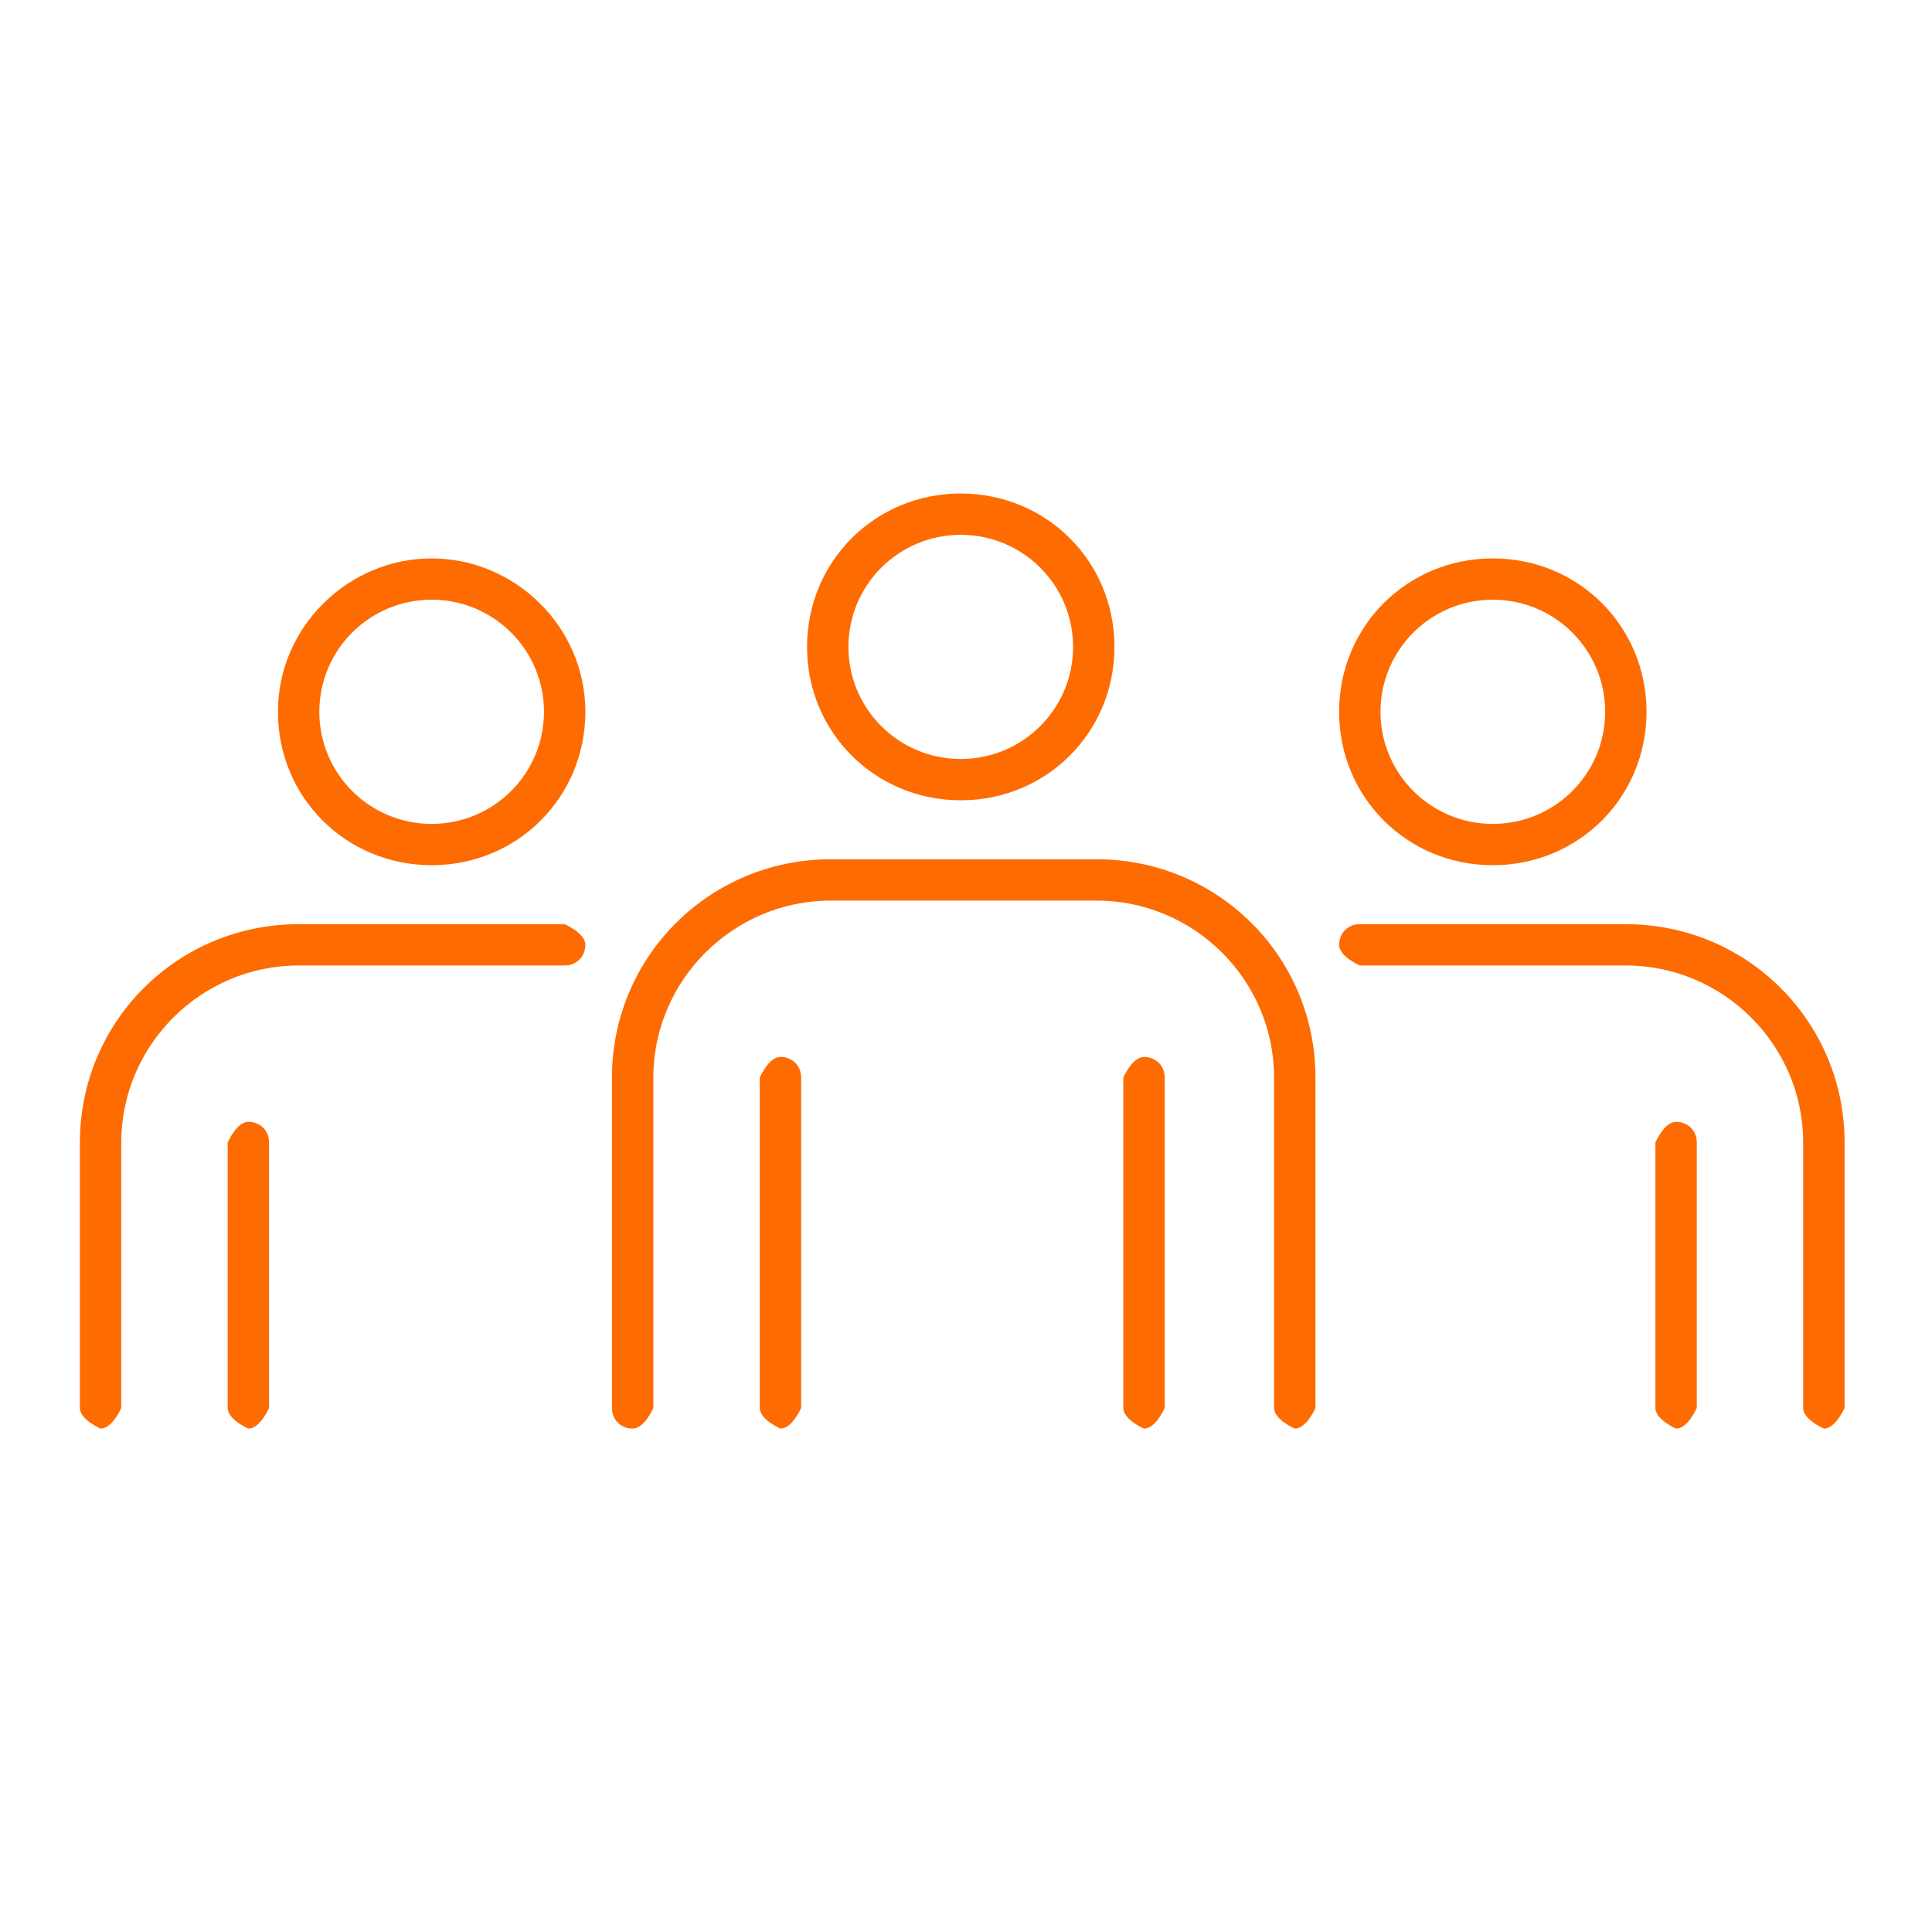 <?xml version="1.0" encoding="UTF-8"?>
<svg xmlns="http://www.w3.org/2000/svg" xmlns:xlink="http://www.w3.org/1999/xlink" width="500" zoomAndPan="magnify" viewBox="0 0 375 375" height="500" preserveAspectRatio="xMidYMid meet" version="1.0">
  <defs>
    <clipPath id="11c53d77b0">
      <path d="M 156 95.789 L 217 95.789 L 217 156 L 156 156 Z M 156 95.789 " clip-rule="nonzero"></path>
    </clipPath>
    <clipPath id="ad2be47f2f">
      <path d="M 218 205 L 227 205 L 227 277.289 L 218 277.289 Z M 218 205 " clip-rule="nonzero"></path>
    </clipPath>
    <clipPath id="6eec930a9b">
      <path d="M 118 166 L 256 166 L 256 277.289 L 118 277.289 Z M 118 166 " clip-rule="nonzero"></path>
    </clipPath>
    <clipPath id="5d8cc0c6ae">
      <path d="M 147 205 L 156 205 L 156 277.289 L 147 277.289 Z M 147 205 " clip-rule="nonzero"></path>
    </clipPath>
    <clipPath id="ab65a0fea3">
      <path d="M 321 217 L 330 217 L 330 277.289 L 321 277.289 Z M 321 217 " clip-rule="nonzero"></path>
    </clipPath>
    <clipPath id="11cd011762">
      <path d="M 259 179 L 359 179 L 359 277.289 L 259 277.289 Z M 259 179 " clip-rule="nonzero"></path>
    </clipPath>
    <clipPath id="c6f07fbed9">
      <path d="M 44 217 L 53 217 L 53 277.289 L 44 277.289 Z M 44 217 " clip-rule="nonzero"></path>
    </clipPath>
    <clipPath id="5917070abf">
      <path d="M 15 179 L 114 179 L 114 277.289 L 15 277.289 Z M 15 179 " clip-rule="nonzero"></path>
    </clipPath>
  </defs>
  <g clip-path="url(#11c53d77b0)">
    <path fill="#fe6b00" d="M 186.48 155.336 C 169.844 155.336 156.648 142.168 156.648 125.562 C 156.648 108.961 169.844 95.789 186.48 95.789 C 203.121 95.789 216.316 108.961 216.316 125.562 C 216.316 142.168 203.121 155.336 186.48 155.336 Z M 186.48 103.809 C 174.434 103.809 164.68 113.539 164.68 125.562 C 164.68 137.586 174.434 147.32 186.48 147.32 C 198.531 147.32 208.285 137.586 208.285 125.562 C 208.285 113.539 198.531 103.809 186.48 103.809 Z M 186.48 103.809 " fill-opacity="1" fill-rule="nonzero"></path>
  </g>
  <g clip-path="url(#ad2be47f2f)">
    <path fill="#fe6b00" d="M 222.055 277.289 C 222.055 277.289 218.039 275.574 218.039 273.281 L 218.039 209.156 C 218.039 209.156 219.758 205.148 222.055 205.148 C 224.348 205.148 226.07 206.867 226.07 209.156 L 226.07 273.281 C 226.07 273.281 224.348 277.289 222.055 277.289 Z M 222.055 277.289 " fill-opacity="1" fill-rule="nonzero"></path>
  </g>
  <g clip-path="url(#6eec930a9b)">
    <path fill="#fe6b00" d="M 251.312 277.289 C 251.312 277.289 247.297 275.574 247.297 273.281 L 247.297 209.156 C 247.297 190.262 231.809 174.805 212.875 174.805 L 161.238 174.805 C 142.305 174.805 126.812 190.262 126.812 209.156 L 126.812 273.281 C 126.812 273.281 125.09 277.289 122.797 277.289 C 120.5 277.289 118.781 275.574 118.781 273.281 L 118.781 209.156 C 118.781 185.684 137.715 166.789 161.238 166.789 L 212.875 166.789 C 236.398 166.789 255.332 185.684 255.332 209.156 L 255.332 273.281 C 255.332 273.281 253.609 277.289 251.312 277.289 Z M 251.312 277.289 " fill-opacity="1" fill-rule="nonzero"></path>
  </g>
  <g clip-path="url(#5d8cc0c6ae)">
    <path fill="#fe6b00" d="M 151.484 277.289 C 151.484 277.289 147.469 275.574 147.469 273.281 L 147.469 209.156 C 147.469 209.156 149.188 205.148 151.484 205.148 C 153.777 205.148 155.5 206.867 155.5 209.156 L 155.5 273.281 C 155.5 273.281 153.777 277.289 151.484 277.289 Z M 151.484 277.289 " fill-opacity="1" fill-rule="nonzero"></path>
  </g>
  <path fill="#fe6b00" d="M 289.754 167.934 C 273.117 167.934 259.922 154.766 259.922 138.16 C 259.922 121.555 273.117 108.387 289.754 108.387 C 306.395 108.387 319.59 121.555 319.59 138.16 C 319.59 154.766 306.395 167.934 289.754 167.934 Z M 289.754 116.402 C 277.707 116.402 267.953 126.137 267.953 138.16 C 267.953 150.184 277.707 159.918 289.754 159.918 C 301.805 159.918 311.559 150.184 311.559 138.16 C 311.559 126.137 301.805 116.402 289.754 116.402 Z M 289.754 116.402 " fill-opacity="1" fill-rule="nonzero"></path>
  <g clip-path="url(#ab65a0fea3)">
    <path fill="#fe6b00" d="M 325.328 277.289 C 325.328 277.289 321.309 275.574 321.309 273.281 L 321.309 221.754 C 321.309 221.754 323.031 217.746 325.328 217.746 C 327.621 217.746 329.344 219.465 329.344 221.754 L 329.344 273.281 C 329.344 273.281 327.621 277.289 325.328 277.289 Z M 325.328 277.289 " fill-opacity="1" fill-rule="nonzero"></path>
  </g>
  <g clip-path="url(#11cd011762)">
    <path fill="#fe6b00" d="M 354.012 277.289 C 354.012 277.289 349.996 275.574 349.996 273.281 L 349.996 221.754 C 349.996 202.859 334.508 187.398 315.574 187.398 L 263.938 187.398 C 263.938 187.398 259.922 185.684 259.922 183.391 C 259.922 181.102 261.641 179.383 263.938 179.383 L 315.574 179.383 C 339.098 179.383 358.031 198.277 358.031 221.754 L 358.031 273.281 C 358.031 273.281 356.309 277.289 354.012 277.289 Z M 354.012 277.289 " fill-opacity="1" fill-rule="nonzero"></path>
  </g>
  <path fill="#fe6b00" d="M 83.781 167.934 C 67.145 167.934 53.949 154.766 53.949 138.16 C 53.949 121.555 67.719 108.387 83.781 108.387 C 99.848 108.387 113.617 121.555 113.617 138.16 C 113.617 154.766 100.422 167.934 83.781 167.934 Z M 83.781 116.402 C 71.734 116.402 61.98 126.137 61.98 138.16 C 61.98 150.184 71.734 159.918 83.781 159.918 C 95.832 159.918 105.586 150.184 105.586 138.16 C 105.586 126.137 95.832 116.402 83.781 116.402 Z M 83.781 116.402 " fill-opacity="1" fill-rule="nonzero"></path>
  <g clip-path="url(#c6f07fbed9)">
    <path fill="#fe6b00" d="M 48.211 277.289 C 48.211 277.289 44.195 275.574 44.195 273.281 L 44.195 221.754 C 44.195 221.754 45.914 217.746 48.211 217.746 C 50.504 217.746 52.227 219.465 52.227 221.754 L 52.227 273.281 C 52.227 273.281 50.504 277.289 48.211 277.289 Z M 48.211 277.289 " fill-opacity="1" fill-rule="nonzero"></path>
  </g>
  <g clip-path="url(#5917070abf)">
    <path fill="#fe6b00" d="M 19.523 277.289 C 19.523 277.289 15.508 275.574 15.508 273.281 L 15.508 221.754 C 15.508 198.277 34.441 179.383 57.965 179.383 L 109.602 179.383 C 109.602 179.383 113.617 181.102 113.617 183.391 C 113.617 185.684 111.895 187.398 109.602 187.398 L 57.965 187.398 C 39.031 187.398 23.539 202.859 23.539 221.754 L 23.539 273.281 C 23.539 273.281 21.82 277.289 19.523 277.289 Z M 19.523 277.289 " fill-opacity="1" fill-rule="nonzero"></path>
  </g>
</svg>
